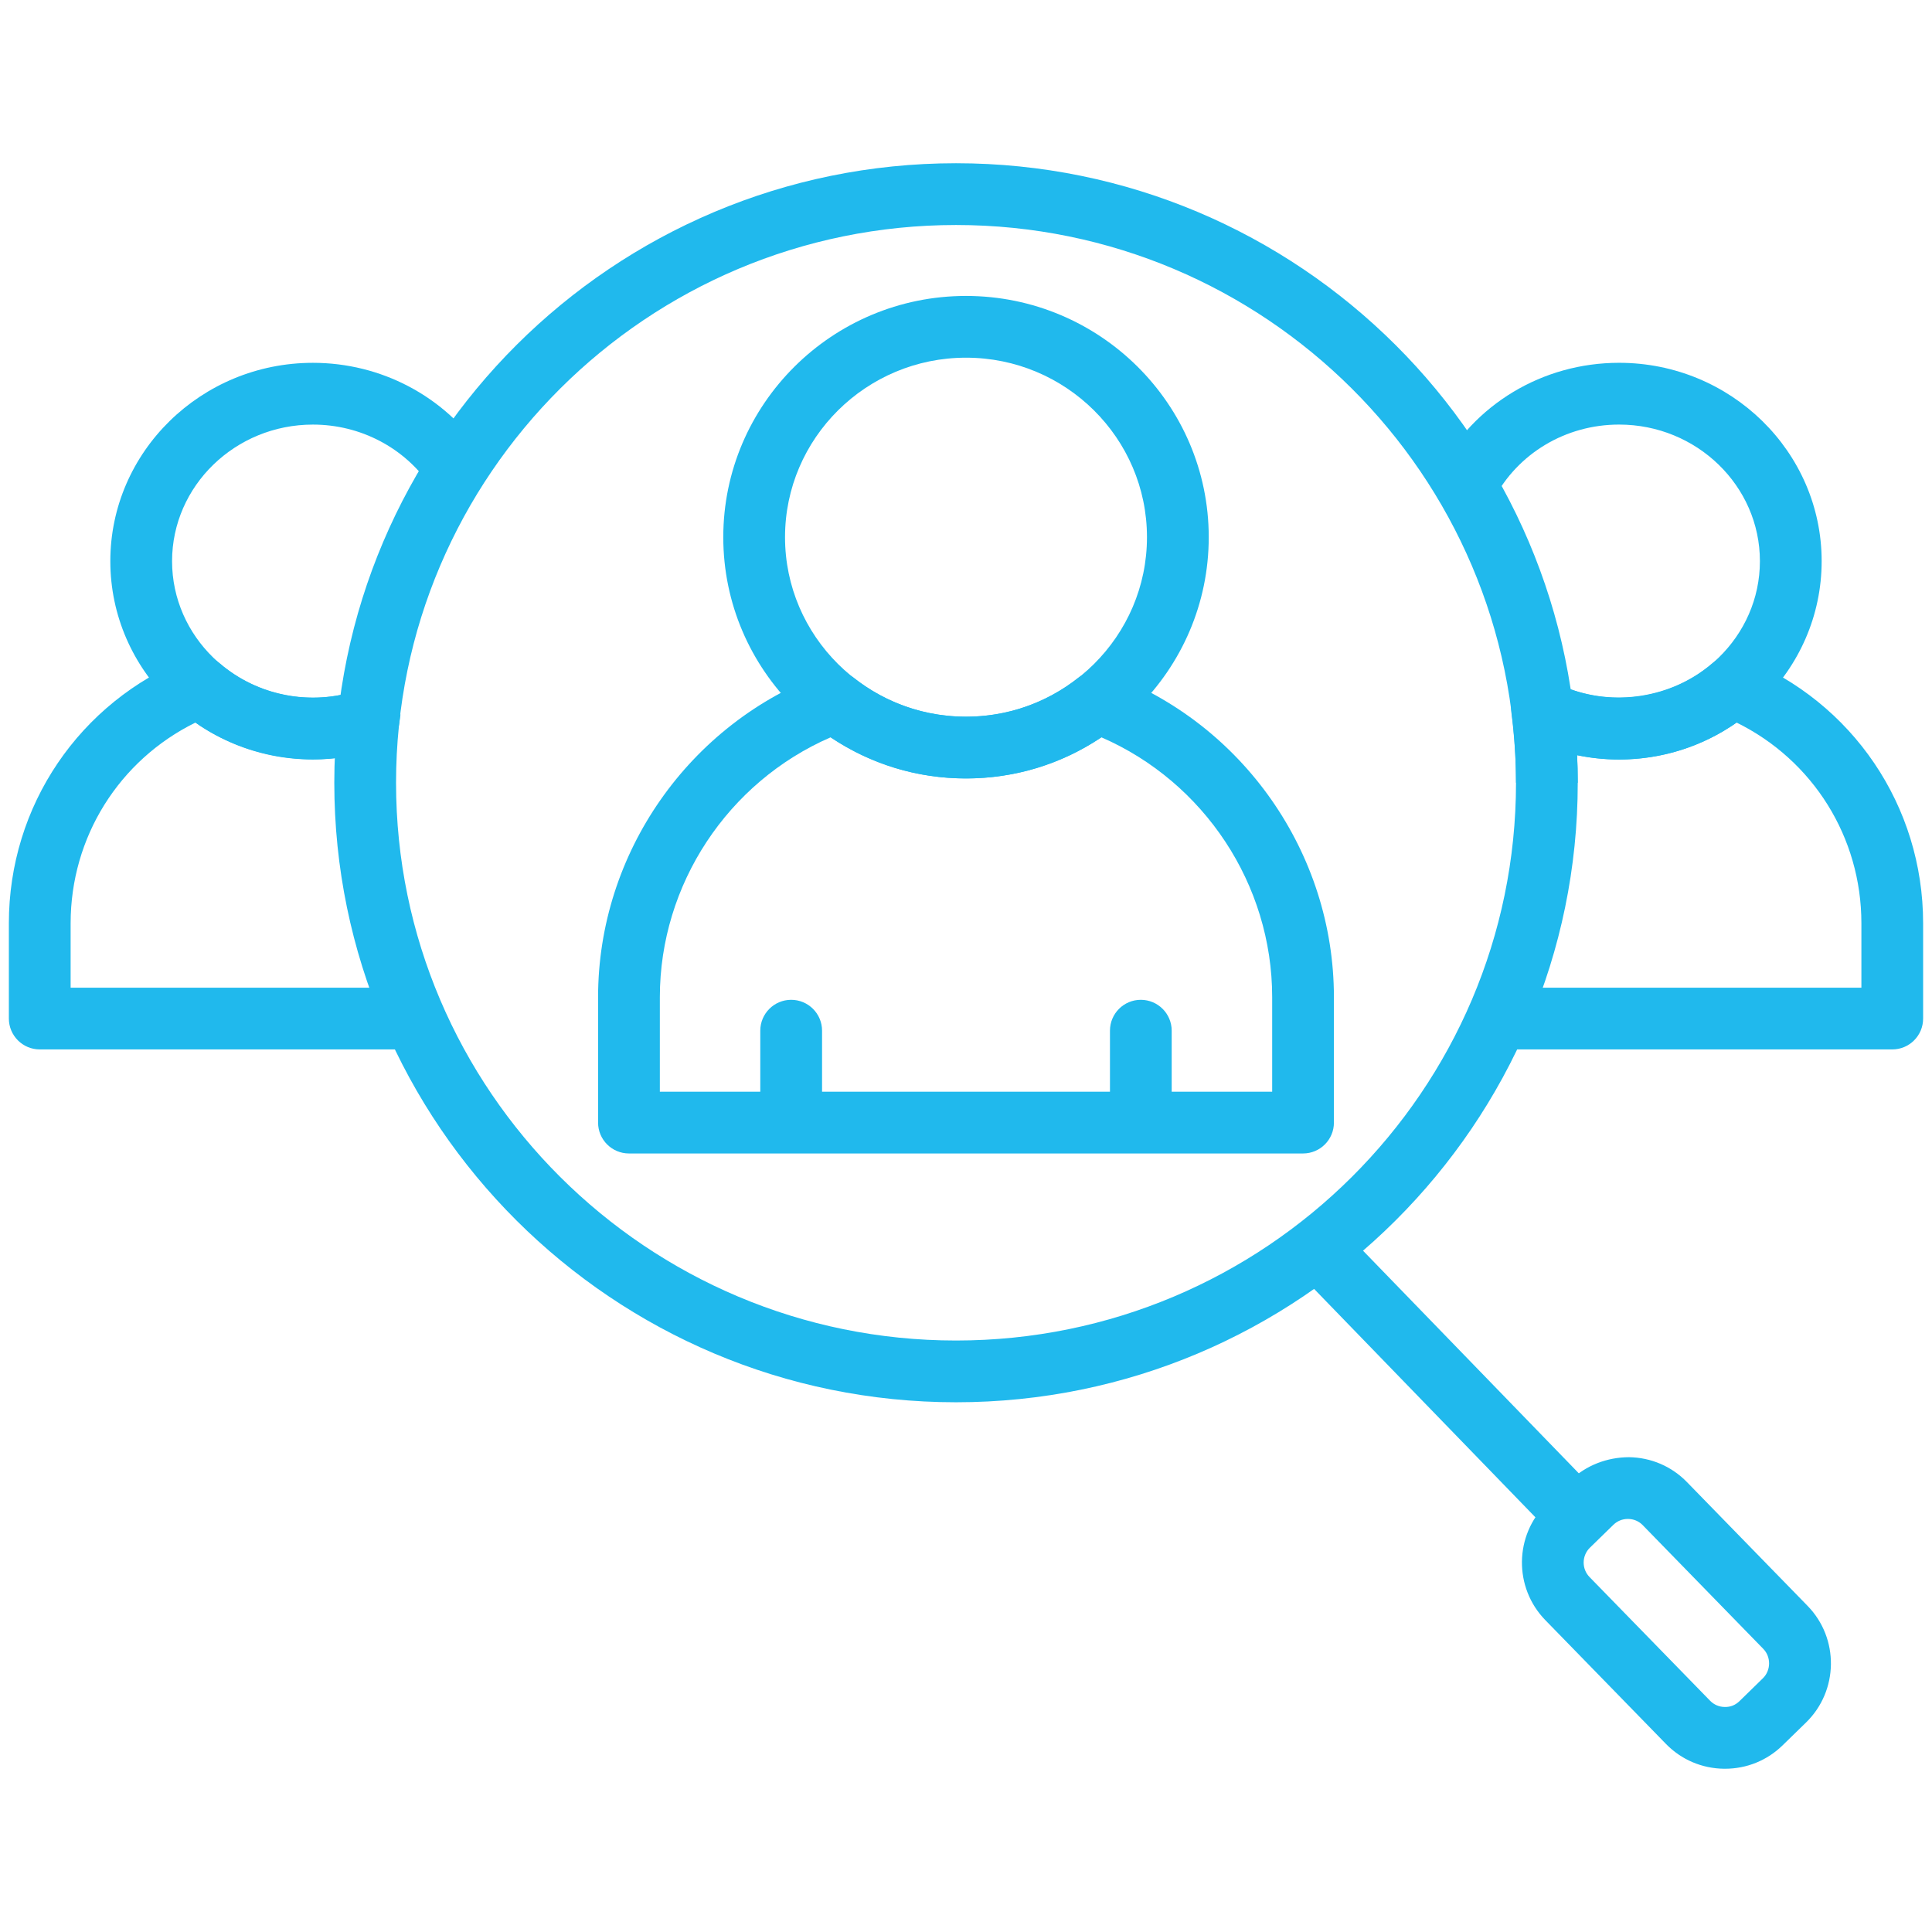 <svg xmlns="http://www.w3.org/2000/svg" xmlns:xlink="http://www.w3.org/1999/xlink" id="Layer_1" x="0px" y="0px" width="88.33px" height="88.33px" viewBox="211.835 211.835 88.33 88.33" xml:space="preserve"><g>	<path fill="#20B9ED" d="M255.544,275.946c-15.673,0-28.425-12.706-28.425-28.325c0-15.618,12.751-28.323,28.425-28.323  c15.675,0,28.425,12.706,28.425,28.324S271.217,275.946,255.544,275.946z M255.544,222.122c-14.118,0-25.602,11.439-25.602,25.5  c0,14.062,11.484,25.501,25.602,25.501c14.117,0,25.602-11.439,25.602-25.501C281.146,233.561,269.66,222.122,255.544,222.122z"></path>	<path fill="#20B9ED" d="M271.632,268.439l12.782,13.188"></path>	<path fill="#20B9ED" d="M270.616,269.423l2.026-1.965l12.782,13.188l-2.027,1.967L270.616,269.423z"></path>	<path fill="#20B9ED" d="M290.702,292.701c-0.017,0-0.033,0-0.05,0c-1.009-0.013-1.95-0.416-2.651-1.135l-5.515-5.66  c-1.45-1.488-1.421-3.88,0.066-5.33l1.076-1.051c0.719-0.7,1.688-1.063,2.68-1.068c1.009,0.014,1.951,0.417,2.651,1.136l5.516,5.66  c1.451,1.486,1.42,3.879-0.066,5.331l-1.078,1.05C292.625,292.323,291.692,292.701,290.702,292.701z M286.26,281.28  c-0.251,0-0.484,0.095-0.661,0.267l-1.075,1.048c-0.373,0.365-0.381,0.967-0.017,1.341l5.516,5.659  c0.176,0.179,0.412,0.28,0.665,0.282c0.271,0.007,0.492-0.091,0.673-0.265l1.075-1.05c0.367-0.358,0.375-0.973,0.017-1.34  l-5.516-5.66c-0.174-0.18-0.411-0.279-0.665-0.282C286.269,281.28,286.264,281.28,286.26,281.28z"></path>	<path fill="#20B9ED" d="M271.409,264.571h-30.818c-0.779,0-1.412-0.632-1.412-1.411v-5.735c0-6.579,4.157-12.529,10.344-14.806  c0.459-0.169,0.973-0.089,1.358,0.214c1.477,1.158,3.247,1.769,5.119,1.769s3.643-0.61,5.119-1.769  c0.385-0.303,0.899-0.383,1.358-0.214c6.187,2.276,10.344,8.226,10.344,14.806v5.735  C272.821,263.939,272.189,264.571,271.409,264.571z M242.002,261.748h27.996v-4.323c0-5.155-3.109-9.839-7.81-11.881  c-1.834,1.233-3.957,1.881-6.188,1.881c-2.232,0-4.354-0.648-6.188-1.881c-4.7,2.042-7.809,6.726-7.809,11.881V261.748z"></path>	<path fill="#20B9ED" d="M263.992,263.572c-0.779,0-1.41-0.633-1.41-1.412v-3.203c0-0.779,0.631-1.411,1.41-1.411  s1.412,0.632,1.412,1.411v3.203C265.404,262.939,264.771,263.572,263.992,263.572z"></path>	<path fill="#20B9ED" d="M248.007,263.572c-0.779,0-1.412-0.633-1.412-1.412v-3.203c0-0.779,0.633-1.411,1.412-1.411  c0.779,0,1.412,0.632,1.412,1.411v3.203C249.419,262.939,248.787,263.572,248.007,263.572z"></path>	<path fill="#20B9ED" d="M256,247.425c-6.119,0-11.097-4.948-11.097-11.03c0-6.081,4.978-11.03,11.097-11.03  c6.12,0,11.098,4.949,11.098,11.03C267.098,242.477,262.12,247.425,256,247.425z M256,228.188c-4.562,0-8.274,3.682-8.274,8.207  c0,4.526,3.712,8.208,8.274,8.208c4.563,0,8.274-3.682,8.274-8.208C264.274,231.869,260.563,228.188,256,228.188z"></path>	<path fill="#20B9ED" d="M226.141,246.559c-5.107,0-9.262-4.068-9.262-9.068c0-5,4.155-9.068,9.262-9.068  c3.109,0,5.995,1.518,7.719,4.061l-2.336,1.584c-1.198-1.766-3.21-2.821-5.383-2.821c-3.55,0-6.439,2.802-6.439,6.245  c0,3.443,2.889,6.244,6.439,6.244c0.705,0,1.411-0.117,2.098-0.347l0.897,2.677C228.158,246.394,227.15,246.559,226.141,246.559z"></path>	<path fill="#20B9ED" d="M230.786,259.814h-17.134c-0.779,0-1.412-0.633-1.412-1.412v-4.355c0-5.361,3.219-10.118,8.201-12.119  c0.485-0.197,1.043-0.105,1.445,0.238c1.712,1.467,4.138,1.963,6.354,1.222l0.306,0.915l1.599,0.197l-0.052,0.377  c-0.059,0.548-0.432,1.013-0.956,1.188c-2.847,0.954-5.982,0.47-8.365-1.195c-3.493,1.719-5.708,5.24-5.708,9.177v2.944h15.723  V259.814z"></path>	<path fill="#20B9ED" d="M285.859,246.559c-1.438,0-2.828-0.323-4.129-0.958l1.238-2.537c0.913,0.445,1.885,0.671,2.891,0.671  c3.55,0,6.438-2.801,6.438-6.245c0-3.442-2.889-6.244-6.438-6.244c-2.439,0-4.641,1.316-5.745,3.437l-2.504-1.306  c1.593-3.056,4.753-4.955,8.249-4.955c5.106,0,9.261,4.068,9.261,9.068C295.12,242.49,290.966,246.559,285.859,246.559z"></path>	<path fill="#20B9ED" d="M298.349,259.814h-18.048v-2.823h16.636v-2.944c0-3.937-2.216-7.458-5.707-9.177  c-1.565,1.095-3.441,1.689-5.37,1.689c-0.651,0-1.293-0.066-1.922-0.198c0.021,0.426,0.031,0.846,0.031,1.261h-2.823  c0-1.041-0.072-2.125-0.212-3.22c-0.101-0.774,0.445-1.481,1.219-1.58c0.453-0.062,0.89,0.106,1.188,0.411  c2.248,0.936,4.938,0.508,6.774-1.066c0.4-0.343,0.958-0.435,1.444-0.237c4.981,2,8.2,6.758,8.2,12.118v4.355  C299.76,259.183,299.127,259.814,298.349,259.814z"></path></g></svg>
